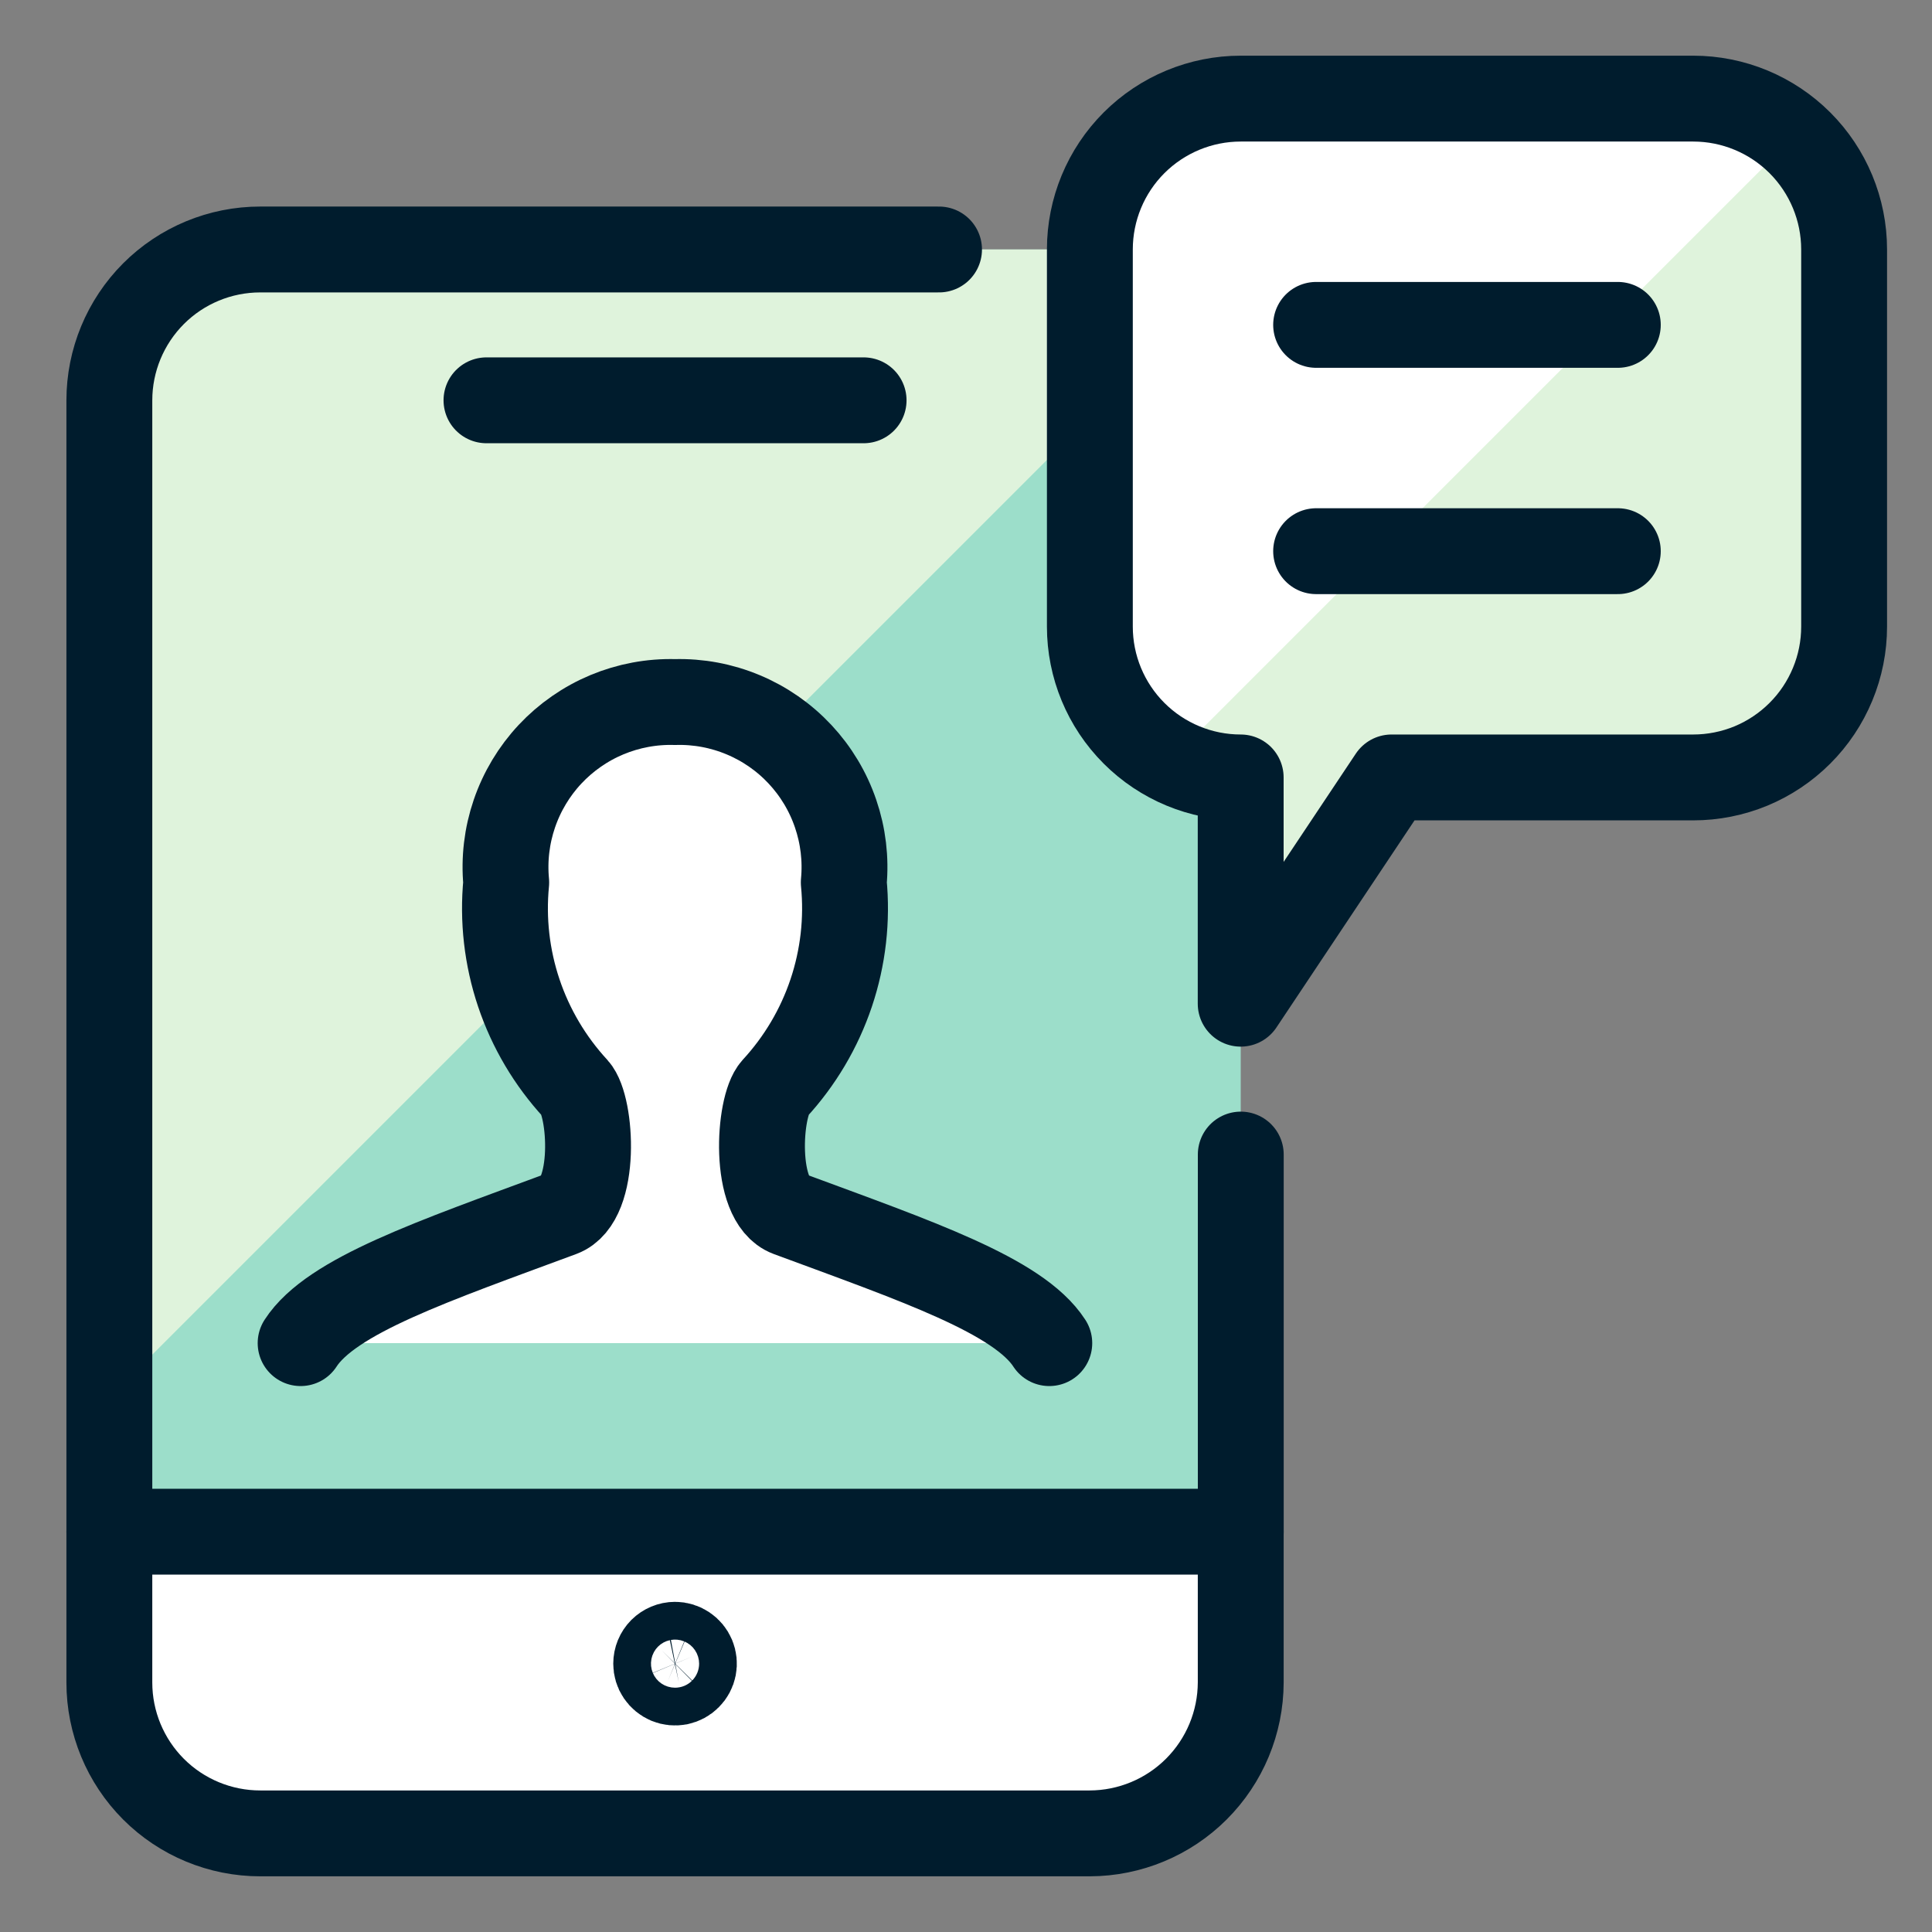 <svg width="45" height="45" viewBox="0 0 45 45" fill="none" xmlns="http://www.w3.org/2000/svg">
<rect x="0" y="0" width="45" height="45" fill="#808080" stroke="none"/>
<path d="M28.899 35.676V9.325C28.899 8.393 28.529 7.499 27.87 6.84C27.211 6.181 26.317 5.811 25.385 5.811H6.061C5.129 5.811 4.235 6.181 3.576 6.84C2.918 7.499 2.547 8.393 2.547 9.325V35.676H28.899Z" fill="#9CDECA"/>
<path d="M28.045 7.053C27.718 6.665 27.311 6.353 26.852 6.139C26.393 5.924 25.892 5.813 25.385 5.811H6.061C5.129 5.811 4.235 6.181 3.576 6.84C2.918 7.499 2.547 8.393 2.547 9.325V32.551L28.045 7.053Z" fill="#DFF3DC"/>
<path d="M2.547 35.676V9.325C2.547 8.393 2.918 7.499 3.576 6.84C4.235 6.181 5.129 5.811 6.061 5.811H21.872" stroke="#001C2D" stroke-width="2" stroke-linecap="round" stroke-linejoin="round"/>
<path d="M28.9 35.676V26.892" stroke="#001C2D" stroke-width="2" stroke-linecap="round" stroke-linejoin="round"/>
<path d="M42.953 14.595C42.953 15.056 42.862 15.513 42.685 15.939C42.508 16.366 42.25 16.753 41.923 17.079C41.597 17.405 41.21 17.664 40.784 17.841C40.357 18.017 39.9 18.108 39.439 18.108H32.412L28.898 23.378V18.108C27.967 18.108 27.073 17.738 26.414 17.079C25.755 16.42 25.385 15.527 25.385 14.595V5.811C25.385 4.879 25.755 3.985 26.414 3.326C27.073 2.668 27.967 2.297 28.898 2.297H39.439C40.371 2.297 41.264 2.668 41.923 3.326C42.582 3.985 42.953 4.879 42.953 5.811V14.595Z" fill="#DFF3DC"/>
<path d="M39.439 2.297H28.898C27.967 2.297 27.073 2.668 26.414 3.326C25.755 3.985 25.385 4.879 25.385 5.811V14.595C25.386 15.235 25.563 15.863 25.897 16.409C26.231 16.956 26.708 17.4 27.277 17.694L41.77 3.2C41.132 2.622 40.301 2.3 39.439 2.297Z" fill="white"/>
<path d="M42.953 14.595C42.953 15.056 42.862 15.513 42.685 15.939C42.508 16.366 42.25 16.753 41.923 17.079C41.597 17.405 41.21 17.664 40.784 17.841C40.357 18.017 39.9 18.108 39.439 18.108H32.412L28.898 23.378V18.108C27.967 18.108 27.073 17.738 26.414 17.079C25.755 16.42 25.385 15.527 25.385 14.595V5.811C25.385 4.879 25.755 3.985 26.414 3.326C27.073 2.668 27.967 2.297 28.898 2.297H39.439C40.371 2.297 41.264 2.668 41.923 3.326C42.582 3.985 42.953 4.879 42.953 5.811V14.595Z" stroke="#001C2D" stroke-width="2" stroke-linecap="round" stroke-linejoin="round"/>
<path d="M37.682 7.567H30.655" stroke="#001C2D" stroke-width="2" stroke-linecap="round" stroke-linejoin="round"/>
<path d="M37.682 12.838H30.655" stroke="#001C2D" stroke-width="2" stroke-linecap="round" stroke-linejoin="round"/>
<path d="M28.899 35.676V39.189C28.896 40.12 28.525 41.012 27.866 41.671C27.208 42.329 26.316 42.7 25.385 42.703H6.061C5.129 42.703 4.235 42.333 3.576 41.674C2.918 41.015 2.547 40.121 2.547 39.189V35.676H28.899Z" fill="white" stroke="#001C2D" stroke-width="2" stroke-linecap="round" stroke-linejoin="round"/>
<path d="M15.723 38.31C15.81 38.31 15.895 38.336 15.967 38.385C16.039 38.433 16.095 38.501 16.129 38.582C16.162 38.662 16.171 38.75 16.154 38.835C16.137 38.921 16.095 38.999 16.033 39.06C15.972 39.122 15.894 39.163 15.809 39.181C15.723 39.197 15.635 39.189 15.555 39.156C15.475 39.122 15.406 39.066 15.358 38.994C15.309 38.922 15.284 38.837 15.284 38.75C15.284 38.633 15.33 38.522 15.412 38.439C15.495 38.357 15.606 38.31 15.723 38.31Z" stroke="#001C2D" stroke-width="2" stroke-linecap="round" stroke-linejoin="round"/>
<path d="M11.331 9.324H20.115" stroke="#001C2D" stroke-width="2" stroke-linecap="round" stroke-linejoin="round"/>
<path d="M24.44 31.284C23.723 30.177 21.346 29.373 18.37 28.271C17.531 27.958 17.668 25.766 18.04 25.357C18.632 24.715 19.082 23.955 19.36 23.128C19.638 22.3 19.738 21.423 19.653 20.554C19.704 20.012 19.639 19.466 19.463 18.952C19.288 18.437 19.005 17.966 18.633 17.568C18.262 17.171 17.81 16.857 17.309 16.648C16.807 16.438 16.267 16.337 15.723 16.352C15.179 16.337 14.639 16.438 14.137 16.647C13.635 16.857 13.183 17.171 12.811 17.568C12.44 17.965 12.157 18.436 11.981 18.951C11.805 19.466 11.74 20.012 11.791 20.554C11.706 21.423 11.806 22.3 12.084 23.128C12.362 23.955 12.812 24.715 13.404 25.357C13.777 25.766 13.914 27.958 13.074 28.271C10.101 29.373 7.719 30.177 7.002 31.284" fill="white"/>
<path d="M24.44 31.284C23.723 30.177 21.346 29.373 18.37 28.271C17.531 27.958 17.668 25.766 18.04 25.357C18.632 24.715 19.082 23.955 19.36 23.128C19.638 22.3 19.738 21.423 19.653 20.554C19.704 20.012 19.639 19.466 19.463 18.952C19.288 18.437 19.005 17.966 18.633 17.568C18.262 17.171 17.81 16.857 17.309 16.648C16.807 16.438 16.267 16.337 15.723 16.352C15.179 16.337 14.639 16.438 14.137 16.647C13.635 16.857 13.183 17.171 12.811 17.568C12.44 17.965 12.157 18.436 11.981 18.951C11.805 19.466 11.74 20.012 11.791 20.554C11.706 21.423 11.806 22.3 12.084 23.128C12.362 23.955 12.812 24.715 13.404 25.357C13.777 25.766 13.914 27.958 13.074 28.271C10.101 29.373 7.719 30.177 7.002 31.284" stroke="#001C2D" stroke-width="2" stroke-linecap="round" stroke-linejoin="round"/>
</svg>
